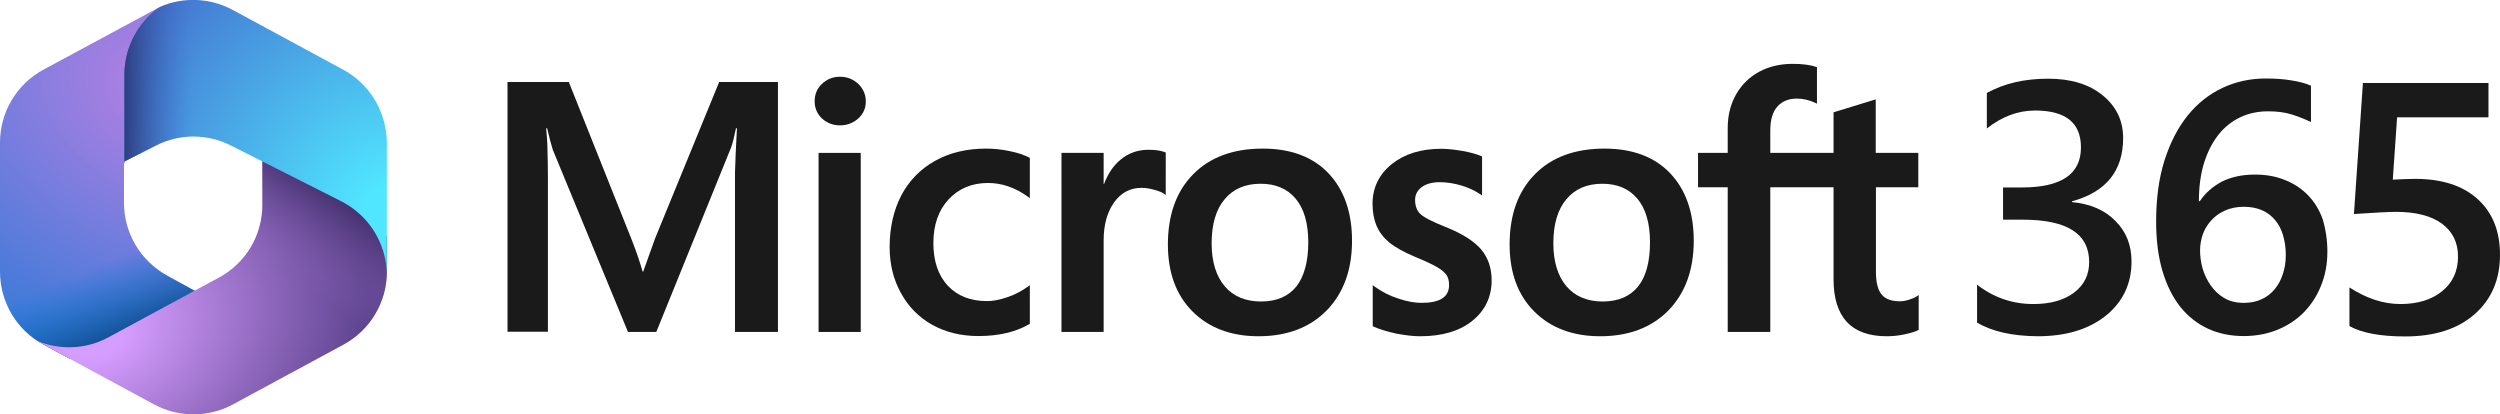 <?xml version="1.0" encoding="utf-8"?>
<!-- Generator: Adobe Illustrator 27.1.1, SVG Export Plug-In . SVG Version: 6.00 Build 0)  -->
<svg version="1.1"
	 id="Layer_2_1_" xmlns:inkscape="http://www.inkscape.org/namespaces/inkscape" xmlns:rdf="http://www.w3.org/1999/02/22-rdf-syntax-ns#" xmlns:svg="http://www.w3.org/2000/svg" xmlns:sodipodi="http://sodipodi.sourceforge.net/DTD/sodipodi-0.dtd" xmlns:cc="http://creativecommons.org/ns#" xmlns:dc="http://purl.org/dc/elements/1.1/"
	 xmlns="http://www.w3.org/2000/svg" xmlns:xlink="http://www.w3.org/1999/xlink" x="0px" y="0px" viewBox="0 0 1280.3 212.2"
	 style="enable-background:new 0 0 1280.3 212.2;" xml:space="preserve">
<style type="text/css">
	.st0{fill:#1A1A1A;}
	.st1{fill:url(#SVGID_1_);}
	.st2{fill:url(#SVGID_00000038386761268667348240000014319062571339547536_);}
	.st3{fill:url(#SVGID_00000130616164167237863610000017391315769277999036_);}
	.st4{fill:url(#SVGID_00000155136850288937544530000000289307262916996269_);}
	.st5{fill:url(#SVGID_00000111872799771319259530000012055909107718980513_);}
	.st6{fill:url(#SVGID_00000070833690266914213950000012084864477259016076_);}
</style>
<sodipodi:namedview  bordercolor="#666666" borderopacity="1" fit-margin-bottom="0" fit-margin-left="0" fit-margin-right="0" fit-margin-top="0" gridtolerance="10" guidetolerance="10" id="namedview29" inkscape:current-layer="Layer_2" inkscape:cx="860.8994" inkscape:cy="103.48595" inkscape:pageopacity="0" inkscape:pageshadow="2" inkscape:window-height="705" inkscape:window-maximized="1" inkscape:window-width="1366" inkscape:window-x="-8" inkscape:window-y="-8" inkscape:zoom="0.555" objecttolerance="10" pagecolor="#ffffff" showgrid="false">
	</sodipodi:namedview>
<g id="g927">
	<path id="path2" class="st0" d="M335.4,122.3l-6,16.8h-0.3c-1.1-3.9-2.9-9.5-5.7-16.6L291.3,42h-31.4v127.9h20.7V91.3
		c0-4.9-0.1-10.7-0.3-17.4c-0.1-3.4-0.5-6.1-0.6-8.2h0.5c1.1,4.8,2.1,8.5,2.9,11l38.5,93.3h14.5l38.2-94.2c0.9-2.1,1.8-6.3,2.6-10.1
		h0.5c-0.5,9.3-0.9,17.8-1,23V170h22V42h-30.1L335.4,122.3z"/>
	<rect id="rect4" x="419.2" y="78.3" class="st0" width="21.6" height="91.7"/>
	<path id="path6" class="st0" d="M430.2,39.3c-3.6,0-6.6,1.2-9.2,3.6c-2.6,2.4-3.8,5.4-3.8,9c0,3.5,1.3,6.5,3.8,8.8s5.6,3.5,9.2,3.5
		s6.7-1.2,9.3-3.5c2.6-2.3,3.9-5.3,3.9-8.8c0-3.4-1.3-6.4-3.8-8.9C437,40.6,433.9,39.3,430.2,39.3"/>
	<path id="path8" class="st0" d="M517.1,77.4c-4.1-0.9-8.2-1.3-12.1-1.3c-9.9,0-18.7,2.1-26.2,6.3c-7.5,4.2-13.3,10.2-17.3,17.8
		c-3.9,7.6-5.9,16.5-5.9,26.3c0,8.7,1.9,16.6,5.8,23.6c3.8,7,9.3,12.5,16.1,16.3c6.9,3.8,14.8,5.7,23.6,5.7c10.2,0,19-2,26-6.1
		l0.3-0.2V146l-0.9,0.7c-3.2,2.3-6.7,4.2-10.6,5.5c-3.8,1.3-7.3,2-10.3,2c-8.5,0-15.3-2.6-20.2-7.9c-4.9-5.2-7.4-12.6-7.4-21.8
		c0-9.3,2.6-16.8,7.8-22.4c5.1-5.5,11.9-8.4,20.2-8.4c7.1,0,14,2.4,20.5,7.1l0.9,0.7V80.9l-0.3-0.2
		C524.6,79.4,521.2,78.2,517.1,77.4"/>
	<path id="path10" class="st0" d="M588.1,76.7c-5.4,0-10.3,1.7-14.4,5.2c-3.6,3-6.3,7.1-8.3,12.3h-0.2V78.3h-21.6V170h21.6v-46.9
		c0-8,1.8-14.5,5.4-19.5c3.5-4.9,8.2-7.4,14-7.4c1.9,0,4.1,0.3,6.5,1c2.3,0.6,4,1.3,5,2l0.9,0.7V78.1l-0.3-0.1
		C594.6,77.1,591.7,76.7,588.1,76.7"/>
	<path id="path12" class="st0" d="M646.7,76.1c-15.1,0-27.1,4.4-35.7,13.2c-8.6,8.7-12.9,20.8-12.9,35.9c0,14.4,4.2,25.9,12.6,34.3
		c8.4,8.4,19.7,12.7,33.8,12.7c14.7,0,26.4-4.5,35-13.3c8.6-8.9,12.9-20.8,12.9-35.6c0-14.6-4.1-26.2-12.1-34.6
		C672.3,80.3,661,76.1,646.7,76.1 M663.9,146.7c-4.1,5.1-10.1,7.7-18.1,7.7c-7.9,0-14.2-2.6-18.6-7.8c-4.4-5.2-6.7-12.6-6.7-22
		c0-9.7,2.2-17.3,6.7-22.6c4.4-5.3,10.6-7.9,18.4-7.9c7.6,0,13.6,2.5,17.9,7.6c4.3,5.1,6.5,12.6,6.5,22.4
		C670,133.9,667.9,141.6,663.9,146.7"/>
	<path id="path14" class="st0" d="M740.2,116.2c-6.8-2.7-11.2-5-12.9-6.7s-2.6-4.1-2.6-7.1c0-2.7,1.1-4.8,3.3-6.5s5.4-2.6,9.3-2.6
		c3.6,0,7.4,0.6,11.1,1.7c3.7,1.1,6.9,2.6,9.7,4.5l0.9,0.6v-20l-0.3-0.1c-2.5-1.1-5.8-2-9.8-2.7s-7.6-1.1-10.8-1.1
		c-10.3,0-18.8,2.6-25.3,7.8c-6.5,5.2-9.9,12.1-9.9,20.3c0,4.3,0.7,8.1,2.1,11.4c1.4,3.3,3.6,6.1,6.5,8.5s7.4,4.9,13.3,7.4
		c5,2,8.7,3.8,11,5.1s3.9,2.7,4.9,4c0.9,1.3,1.4,3,1.4,5.2c0,6.2-4.6,9.2-14.1,9.2c-3.5,0-7.5-0.7-11.9-2.2
		c-4.4-1.4-8.5-3.5-12.2-6.2L703,146v21l0.3,0.2c3.1,1.4,7,2.6,11.6,3.6c4.6,0.9,8.7,1.4,12.4,1.4c11.2,0,20.1-2.6,26.7-7.9
		c6.6-5.3,9.9-12.3,9.9-20.8c0-6.2-1.8-11.5-5.4-15.8C754.9,123.5,748.8,119.6,740.2,116.2"/>
	<path id="path16" class="st0" d="M821.7,76.1c-15.1,0-27.1,4.4-35.7,13.2c-8.6,8.7-12.9,20.8-12.9,35.9c0,14.4,4.2,25.9,12.6,34.3
		c8.4,8.4,19.7,12.7,33.8,12.7c14.7,0,26.4-4.5,35-13.3c8.6-8.9,12.9-20.8,12.9-35.6c0-14.6-4.1-26.2-12.1-34.6
		C847.3,80.3,836,76.1,821.7,76.1 M838.9,146.7c-4.1,5.1-10.2,7.7-18.1,7.7c-7.9,0-14.2-2.6-18.6-7.8c-4.4-5.2-6.7-12.6-6.7-22
		c0-9.7,2.2-17.3,6.7-22.6c4.4-5.3,10.6-7.9,18.4-7.9c7.6,0,13.6,2.5,17.9,7.6c4.3,5.1,6.5,12.6,6.5,22.4
		C845,133.9,843,141.6,838.9,146.7"/>
	<path id="path18" class="st0" d="M982.4,95.9V78.3h-21.8V50.9l-0.7,0.2l-20.5,6.3l-0.4,0.1v20.8h-32.4V66.8c0-5.4,1.2-9.5,3.6-12.2
		c2.4-2.7,5.7-4.1,10-4.1c3.1,0,6.3,0.7,9.5,2.2l0.8,0.4V34.4l-0.4-0.1c-3-1.1-7.1-1.6-12.1-1.6c-6.4,0-12.2,1.4-17.2,4.1
		c-5.1,2.8-9,6.7-11.8,11.7s-4.2,10.7-4.2,17.1v12.7h-15.2v17.6h15.2V170h21.8V95.9H939V143c0,19.4,9.1,29.2,27.2,29.2
		c3,0,6.1-0.3,9.3-1s5.5-1.4,6.8-2.1l0.3-0.2v-17.8l-0.9,0.6c-1.2,0.8-2.7,1.4-4.4,1.9s-3.2,0.7-4.3,0.7c-4.2,0-7.4-1.1-9.3-3.4
		c-2-2.3-3-6.2-3-11.8V95.9H982.4z"/>
</g>
<g id="g932">
	<path id="path876" class="st0" d="M1012.5,165.2v-19.4c8.5,6.6,18.1,9.9,28.8,9.9c8.7,0,15.6-1.9,20.8-5.8
		c5.2-3.9,7.8-9.1,7.8-15.7c0-14.5-11.3-21.7-34-21.7h-10.1V96h9.7c20.1,0,30.2-6.8,30.2-20.5c0-12.6-7.8-18.9-23.5-18.9
		c-8.7,0-17,3.1-24.7,9.2V47.6c8.9-4.9,19.4-7.3,31.4-7.3c11.6,0,20.9,2.8,27.9,8.5s10.5,13,10.5,21.9c0,16.8-8.7,27.6-26.2,32.4
		v0.4c9.4,0.9,16.9,4.1,22.3,9.7c5.5,5.5,8.2,12.4,8.2,20.7c0,11.4-4.4,20.7-13.2,27.8c-8.8,7-20.4,10.5-34.8,10.5
		C1030.6,172.1,1020.2,169.8,1012.5,165.2L1012.5,165.2z"/>
	<path id="path878" class="st0" d="M1191.9,128.9c0,6.4-1.1,12.2-3.3,17.5c-2.1,5.3-5.1,9.8-8.9,13.7c-3.8,3.8-8.4,6.8-13.7,8.9
		c-5.2,2.1-10.9,3.1-17,3.1c-6.6,0-12.6-1.2-18.1-3.7s-10.2-6.2-14.2-11.1c-3.9-4.9-7-11-9.2-18.3c-2.2-7.4-3.3-15.9-3.3-25.5
		c0-11.8,1.4-22.3,4.3-31.4s6.9-16.8,11.9-23s11-10.9,17.8-14.1c6.8-3.2,14.2-4.8,22.1-4.8c4.9,0,9.4,0.3,13.4,1
		c4.1,0.7,7.3,1.5,9.8,2.7v18.6c-3.1-1.5-6.4-2.8-9.9-3.9c-3.5-1.1-7.6-1.6-12.1-1.6c-5.1,0-9.8,1-14.1,3c-4.3,2-8.1,5-11.2,8.9
		s-5.6,8.7-7.4,14.4c-1.8,5.7-2.7,12.3-2.7,19.7h0.5c2.8-4.2,6.6-7.5,11.3-10c4.8-2.4,10.4-3.6,16.9-3.6c5.7,0,10.8,0.9,15.4,2.8
		c4.6,1.8,8.5,4.4,11.8,7.8s5.8,7.5,7.6,12.5C1191,117.4,1191.9,122.8,1191.9,128.9L1191.9,128.9z M1170.6,130.6
		c0-3.7-0.5-7-1.4-10.1c-0.9-3-2.2-5.6-4-7.7c-1.8-2.2-4-3.9-6.7-5.1s-5.8-1.8-9.5-1.8c-3.6,0-6.9,0.7-9.7,2c-2.7,1.2-5,2.9-6.9,5
		s-3.3,4.4-4.3,7.1c-0.9,2.7-1.4,5.4-1.4,8.2c0,3,0.4,6.1,1.3,9.3c0.9,3.1,2.3,6,4.1,8.6c1.8,2.6,4.1,4.8,6.9,6.5
		c2.9,1.7,6.2,2.5,10.1,2.5c3.5,0,6.5-0.6,9.2-1.9c2.7-1.2,4.9-3,6.7-5.2c1.8-2.2,3.2-4.8,4.1-7.7
		C1170.1,137.4,1170.6,134.1,1170.6,130.6L1170.6,130.6z"/>
	<path id="path880" class="st0" d="M1203.2,167v-19.8c8.6,5.6,17.3,8.5,26.1,8.5c8.9,0,16-2.2,21.4-6.6c5.4-4.4,8.1-10.3,8.1-17.7
		c0-7.2-2.8-12.9-8.3-16.9s-13.3-6-23.6-6c-3.5,0-10.7,0.4-21.4,1.1l4.6-67.1h64.3v17.6h-46.8l-2.2,31.9c4.2-0.2,8-0.4,11.4-0.4
		c13.9,0,24.5,3.5,32.1,10.4s11.4,16.4,11.4,28.5c0,12.6-4.3,22.8-13,30.4c-8.6,7.6-20.5,11.4-35.6,11.4
		C1219,172.3,1209.5,170.5,1203.2,167L1203.2,167z"/>
</g>
<g>
	
		<radialGradient id="SVGID_1_" cx="334.594" cy="502.501" r="0.326" gradientTransform="matrix(-247.119 588.246 736.75 309.504 -287446.125 -352304.375)" gradientUnits="userSpaceOnUse">
		<stop  offset="5.984940e-02" style="stop-color:#AE7FE2"/>
		<stop  offset="1" style="stop-color:#0078D4"/>
	</radialGradient>
	<path class="st1" d="M81.4,4c0.1-0.1,0.3-0.2,0.4-0.3c-1,0.4-2,0.9-3,1.5L22.2,35.7C8.5,43.1,0,57.5,0,73v66.1
		c0,15.6,8.5,29.9,22.2,37.3l13.7,7.4h13.5l56.6-31.4l-20.5-11.3c-13.5-7.5-22-21.7-22-37.2V83.9c2.2-4.3,6.7-13,7.1-13.2
		s19-4.8,28.3-7.1V4L81.4,4z"/>
	
		<linearGradient id="SVGID_00000038378174590413760730000010366903349335643298_" gradientUnits="userSpaceOnUse" x1="86.464" y1="49.988" x2="70.931" y2="87.053" gradientTransform="matrix(1 0 0 -1 3.051758e-05 214)">
		<stop  offset="0" style="stop-color:#114A8B"/>
		<stop  offset="1" style="stop-color:#0078D4;stop-opacity:0"/>
	</linearGradient>
	<path style="fill:url(#SVGID_00000038378174590413760730000010366903349335643298_);" d="M81.4,4c0.1-0.1,0.3-0.2,0.4-0.3
		c-1,0.4-2,0.9-3,1.5L22.2,35.7C8.5,43.1,0,57.5,0,73v66.1c0,15.6,8.5,29.9,22.2,37.3l13.7,7.4h13.5l56.6-31.4l-20.5-11.3
		c-13.5-7.5-22-21.7-22-37.2V83.9c2.2-4.3,6.7-13,7.1-13.2s19-4.8,28.3-7.1V4L81.4,4z"/>
	
		<radialGradient id="SVGID_00000081612137683758591220000009862756552811188626_" cx="333.121" cy="503.584" r="0.326" gradientTransform="matrix(417.284 -141.426 -108.679 -320.662 -84230.352 208762.219)" gradientUnits="userSpaceOnUse">
		<stop  offset="0.111" style="stop-color:#D59DFF"/>
		<stop  offset="1" style="stop-color:#5E438F"/>
	</radialGradient>
	<path style="fill:url(#SVGID_00000081612137683758591220000009862756552811188626_);" d="M134.4,75.8v29c0,15.6-8.5,29.9-22.2,37.3
		l-56.6,30.6c-11.4,6.2-24.9,6.8-36.7,1.8c1.1,0.7,2.2,1.4,3.4,2l56.6,30.6c12.6,6.8,27.8,6.8,40.4,0l56.6-30.6
		c13.7-7.4,22.2-21.7,22.2-37.3v-17.9l-42.4-36.4L134.4,75.8z"/>
	
		<linearGradient id="SVGID_00000176721324362506110690000018445527657559929515_" gradientUnits="userSpaceOnUse" x1="158.305" y1="121.169" x2="132.435" y2="84.486" gradientTransform="matrix(1 0 0 -1 3.051758e-05 214)">
		<stop  offset="0" style="stop-color:#493474"/>
		<stop  offset="1" style="stop-color:#8C66BA;stop-opacity:0"/>
	</linearGradient>
	<path style="fill:url(#SVGID_00000176721324362506110690000018445527657559929515_);" d="M134.4,75.8v29c0,15.6-8.5,29.9-22.2,37.3
		l-56.6,30.6c-11.4,6.2-24.9,6.8-36.7,1.8c1.1,0.7,2.2,1.4,3.4,2l56.6,30.6c12.6,6.8,27.8,6.8,40.4,0l56.6-30.6
		c13.7-7.4,22.2-21.7,22.2-37.3v-17.9l-42.4-36.4L134.4,75.8z"/>
	
		<radialGradient id="SVGID_00000040576872918758558190000017881754845720668556_" cx="335.298" cy="503.591" r="0.326" gradientTransform="matrix(-499.801 -176.449 -175.065 495.882 255946.062 -190449.359)" gradientUnits="userSpaceOnUse">
		<stop  offset="9.600630e-02" style="stop-color:#50E6FF"/>
		<stop  offset="1" style="stop-color:#436DCD"/>
	</radialGradient>
	<path style="fill:url(#SVGID_00000040576872918758558190000017881754845720668556_);" d="M175.8,35.7L119.2,5.1
		c-11.6-6.3-25.5-6.8-37.4-1.5c-11.3,7.9-18.1,20.8-18.1,34.8v44.3l16.2-8.2c12-6.1,26.2-6.1,38.3,0l56.6,28.6
		c14,7.1,22.9,21.3,23.3,36.9c0-0.3,0-0.6,0-0.9V73C198,57.5,189.5,43.1,175.8,35.7L175.8,35.7z"/>
	
		<linearGradient id="SVGID_00000013880991101146313870000004563035566617761437_" gradientUnits="userSpaceOnUse" x1="63.653" y1="143.948" x2="98.479" y2="143.948" gradientTransform="matrix(1 0 0 -1 3.051758e-05 214)">
		<stop  offset="0" style="stop-color:#2D3F80"/>
		<stop  offset="1" style="stop-color:#436DCD;stop-opacity:0"/>
	</linearGradient>
	<path style="fill:url(#SVGID_00000013880991101146313870000004563035566617761437_);" d="M175.8,35.7L119.2,5.1
		c-11.6-6.3-25.5-6.8-37.4-1.5c-11.3,7.9-18.1,20.8-18.1,34.8v44.3l16.2-8.2c12-6.1,26.2-6.1,38.3,0l56.6,28.6
		c14,7.1,22.9,21.3,23.3,36.9c0-0.3,0-0.6,0-0.9V73C198,57.5,189.5,43.1,175.8,35.7L175.8,35.7z"/>
</g>
</svg>
